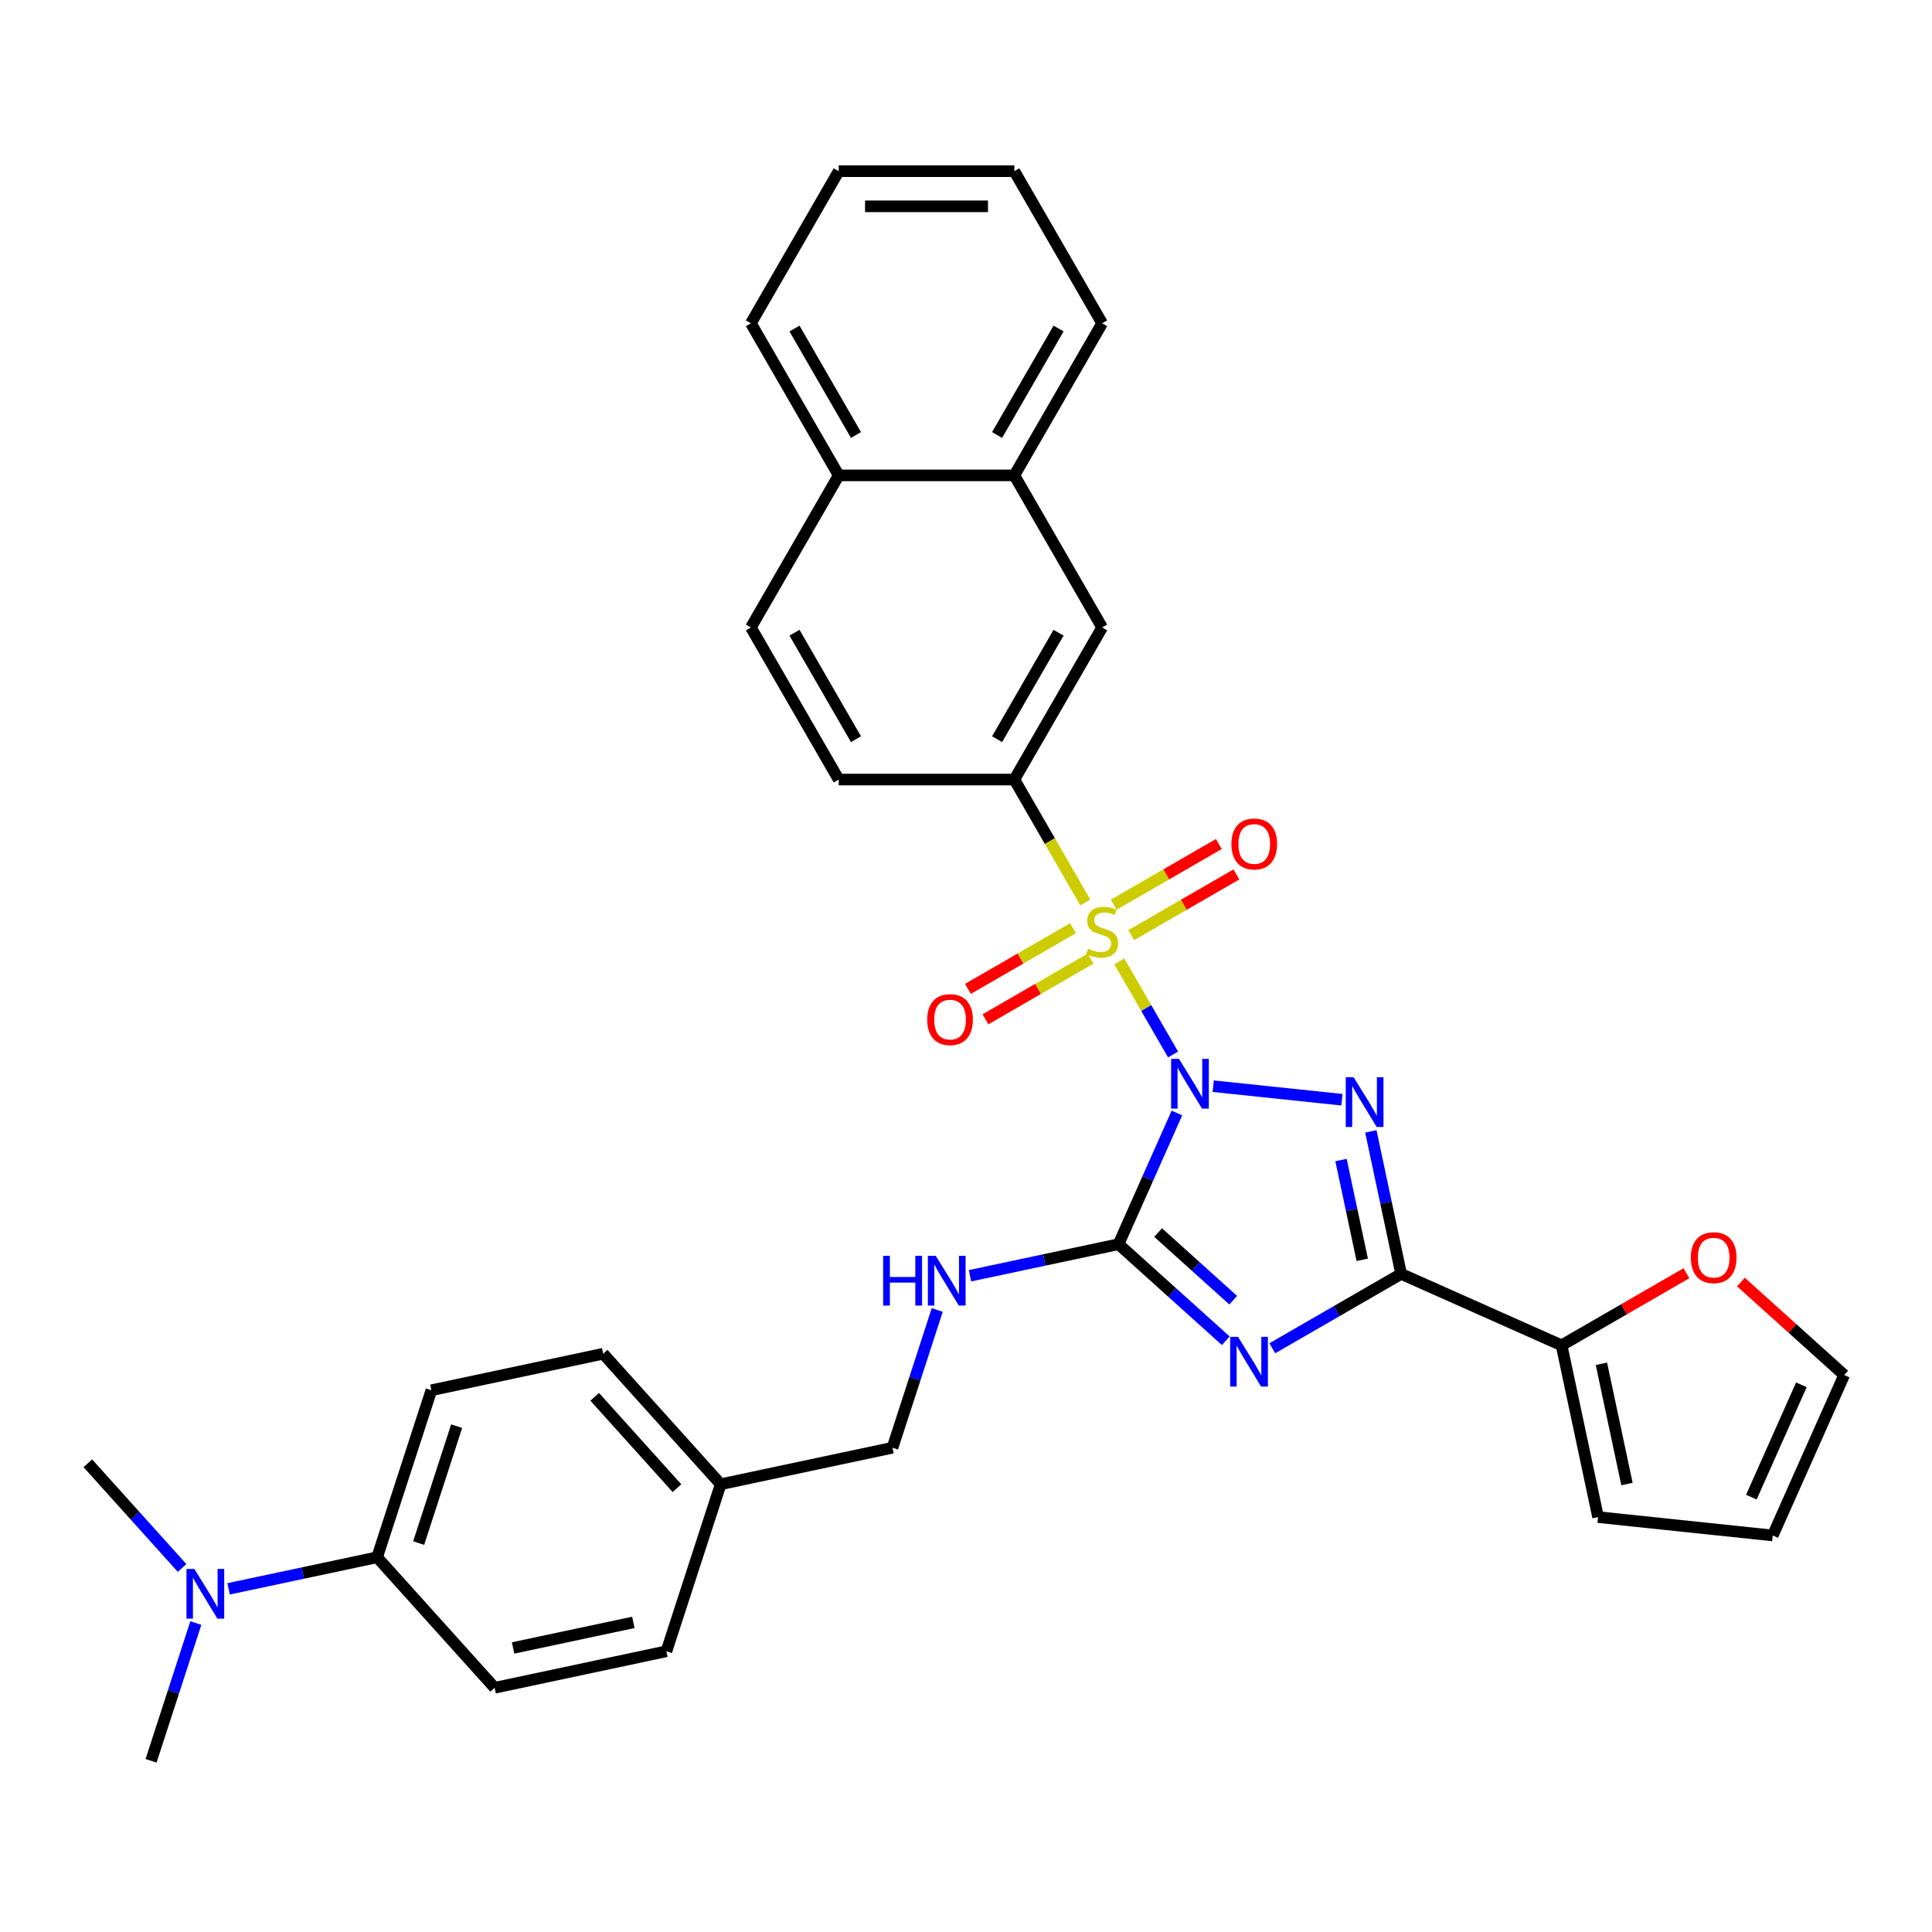 <?xml version='1.0' encoding='iso-8859-1'?>
<svg version='1.1' baseProfile='full'
              xmlns='http://www.w3.org/2000/svg'
                      xmlns:rdkit='http://www.rdkit.org/xml'
                      xmlns:xlink='http://www.w3.org/1999/xlink'
                  xml:space='preserve'
width='1000px' height='1000px' viewBox='0 0 1000 1000'>
<!-- END OF HEADER -->
<rect style='opacity:1.0;fill:#FFFFFF;stroke:none' width='1000' height='1000' x='0' y='0'> </rect>
<path class='bond-0' d='M 607.178,545.803 L 593.259,521.694' style='fill:none;fill-rule:evenodd;stroke:#0000FF;stroke-width:6px;stroke-linecap:butt;stroke-linejoin:miter;stroke-opacity:1' />
<path class='bond-0' d='M 593.259,521.694 L 579.34,497.585' style='fill:none;fill-rule:evenodd;stroke:#CCCC00;stroke-width:6px;stroke-linecap:butt;stroke-linejoin:miter;stroke-opacity:1' />
<path class='bond-1' d='M 627.957,562.212 L 694.593,569.216' style='fill:none;fill-rule:evenodd;stroke:#0000FF;stroke-width:6px;stroke-linecap:butt;stroke-linejoin:miter;stroke-opacity:1' />
<path class='bond-2' d='M 609.179,576.091 L 594.064,610.041' style='fill:none;fill-rule:evenodd;stroke:#0000FF;stroke-width:6px;stroke-linecap:butt;stroke-linejoin:miter;stroke-opacity:1' />
<path class='bond-2' d='M 594.064,610.041 L 578.948,643.99' style='fill:none;fill-rule:evenodd;stroke:#000000;stroke-width:6px;stroke-linecap:butt;stroke-linejoin:miter;stroke-opacity:1' />
<path class='bond-5' d='M 561.748,467.115 L 543.384,435.308' style='fill:none;fill-rule:evenodd;stroke:#CCCC00;stroke-width:6px;stroke-linecap:butt;stroke-linejoin:miter;stroke-opacity:1' />
<path class='bond-5' d='M 543.384,435.308 L 525.02,403.5' style='fill:none;fill-rule:evenodd;stroke:#000000;stroke-width:6px;stroke-linecap:butt;stroke-linejoin:miter;stroke-opacity:1' />
<path class='bond-8' d='M 555.399,480.429 L 528.193,496.136' style='fill:none;fill-rule:evenodd;stroke:#CCCC00;stroke-width:6px;stroke-linecap:butt;stroke-linejoin:miter;stroke-opacity:1' />
<path class='bond-8' d='M 528.193,496.136 L 500.988,511.843' style='fill:none;fill-rule:evenodd;stroke:#FF0000;stroke-width:6px;stroke-linecap:butt;stroke-linejoin:miter;stroke-opacity:1' />
<path class='bond-8' d='M 564.489,496.173 L 537.284,511.88' style='fill:none;fill-rule:evenodd;stroke:#CCCC00;stroke-width:6px;stroke-linecap:butt;stroke-linejoin:miter;stroke-opacity:1' />
<path class='bond-8' d='M 537.284,511.88 L 510.078,527.587' style='fill:none;fill-rule:evenodd;stroke:#FF0000;stroke-width:6px;stroke-linecap:butt;stroke-linejoin:miter;stroke-opacity:1' />
<path class='bond-9' d='M 585.542,484.018 L 612.748,468.311' style='fill:none;fill-rule:evenodd;stroke:#CCCC00;stroke-width:6px;stroke-linecap:butt;stroke-linejoin:miter;stroke-opacity:1' />
<path class='bond-9' d='M 612.748,468.311 L 639.953,452.604' style='fill:none;fill-rule:evenodd;stroke:#FF0000;stroke-width:6px;stroke-linecap:butt;stroke-linejoin:miter;stroke-opacity:1' />
<path class='bond-9' d='M 576.452,468.274 L 603.658,452.566' style='fill:none;fill-rule:evenodd;stroke:#CCCC00;stroke-width:6px;stroke-linecap:butt;stroke-linejoin:miter;stroke-opacity:1' />
<path class='bond-9' d='M 603.658,452.566 L 630.863,436.859' style='fill:none;fill-rule:evenodd;stroke:#FF0000;stroke-width:6px;stroke-linecap:butt;stroke-linejoin:miter;stroke-opacity:1' />
<path class='bond-4' d='M 709.545,585.593 L 717.385,622.479' style='fill:none;fill-rule:evenodd;stroke:#0000FF;stroke-width:6px;stroke-linecap:butt;stroke-linejoin:miter;stroke-opacity:1' />
<path class='bond-4' d='M 717.385,622.479 L 725.225,659.364' style='fill:none;fill-rule:evenodd;stroke:#000000;stroke-width:6px;stroke-linecap:butt;stroke-linejoin:miter;stroke-opacity:1' />
<path class='bond-4' d='M 694.114,600.439 L 699.602,626.259' style='fill:none;fill-rule:evenodd;stroke:#0000FF;stroke-width:6px;stroke-linecap:butt;stroke-linejoin:miter;stroke-opacity:1' />
<path class='bond-4' d='M 699.602,626.259 L 705.09,652.079' style='fill:none;fill-rule:evenodd;stroke:#000000;stroke-width:6px;stroke-linecap:butt;stroke-linejoin:miter;stroke-opacity:1' />
<path class='bond-3' d='M 578.948,643.99 L 606.707,668.984' style='fill:none;fill-rule:evenodd;stroke:#000000;stroke-width:6px;stroke-linecap:butt;stroke-linejoin:miter;stroke-opacity:1' />
<path class='bond-3' d='M 606.707,668.984 L 634.466,693.979' style='fill:none;fill-rule:evenodd;stroke:#0000FF;stroke-width:6px;stroke-linecap:butt;stroke-linejoin:miter;stroke-opacity:1' />
<path class='bond-3' d='M 599.441,637.978 L 618.872,655.474' style='fill:none;fill-rule:evenodd;stroke:#000000;stroke-width:6px;stroke-linecap:butt;stroke-linejoin:miter;stroke-opacity:1' />
<path class='bond-3' d='M 618.872,655.474 L 638.304,672.97' style='fill:none;fill-rule:evenodd;stroke:#0000FF;stroke-width:6px;stroke-linecap:butt;stroke-linejoin:miter;stroke-opacity:1' />
<path class='bond-7' d='M 578.948,643.99 L 540.508,652.161' style='fill:none;fill-rule:evenodd;stroke:#000000;stroke-width:6px;stroke-linecap:butt;stroke-linejoin:miter;stroke-opacity:1' />
<path class='bond-7' d='M 540.508,652.161 L 502.068,660.331' style='fill:none;fill-rule:evenodd;stroke:#0000FF;stroke-width:6px;stroke-linecap:butt;stroke-linejoin:miter;stroke-opacity:1' />
<path class='bond-33' d='M 658.537,697.867 L 691.881,678.616' style='fill:none;fill-rule:evenodd;stroke:#0000FF;stroke-width:6px;stroke-linecap:butt;stroke-linejoin:miter;stroke-opacity:1' />
<path class='bond-33' d='M 691.881,678.616 L 725.225,659.364' style='fill:none;fill-rule:evenodd;stroke:#000000;stroke-width:6px;stroke-linecap:butt;stroke-linejoin:miter;stroke-opacity:1' />
<path class='bond-6' d='M 725.225,659.364 L 808.269,696.338' style='fill:none;fill-rule:evenodd;stroke:#000000;stroke-width:6px;stroke-linecap:butt;stroke-linejoin:miter;stroke-opacity:1' />
<path class='bond-10' d='M 525.02,403.5 L 570.471,324.776' style='fill:none;fill-rule:evenodd;stroke:#000000;stroke-width:6px;stroke-linecap:butt;stroke-linejoin:miter;stroke-opacity:1' />
<path class='bond-10' d='M 516.093,382.601 L 547.908,327.495' style='fill:none;fill-rule:evenodd;stroke:#000000;stroke-width:6px;stroke-linecap:butt;stroke-linejoin:miter;stroke-opacity:1' />
<path class='bond-15' d='M 525.02,403.5 L 434.117,403.5' style='fill:none;fill-rule:evenodd;stroke:#000000;stroke-width:6px;stroke-linecap:butt;stroke-linejoin:miter;stroke-opacity:1' />
<path class='bond-11' d='M 808.269,696.338 L 840.585,677.679' style='fill:none;fill-rule:evenodd;stroke:#000000;stroke-width:6px;stroke-linecap:butt;stroke-linejoin:miter;stroke-opacity:1' />
<path class='bond-11' d='M 840.585,677.679 L 872.902,659.021' style='fill:none;fill-rule:evenodd;stroke:#FF0000;stroke-width:6px;stroke-linecap:butt;stroke-linejoin:miter;stroke-opacity:1' />
<path class='bond-14' d='M 808.269,696.338 L 827.168,785.253' style='fill:none;fill-rule:evenodd;stroke:#000000;stroke-width:6px;stroke-linecap:butt;stroke-linejoin:miter;stroke-opacity:1' />
<path class='bond-14' d='M 828.887,705.895 L 842.116,768.136' style='fill:none;fill-rule:evenodd;stroke:#000000;stroke-width:6px;stroke-linecap:butt;stroke-linejoin:miter;stroke-opacity:1' />
<path class='bond-23' d='M 485.112,678.034 L 473.527,713.688' style='fill:none;fill-rule:evenodd;stroke:#0000FF;stroke-width:6px;stroke-linecap:butt;stroke-linejoin:miter;stroke-opacity:1' />
<path class='bond-23' d='M 473.527,713.688 L 461.943,749.343' style='fill:none;fill-rule:evenodd;stroke:#000000;stroke-width:6px;stroke-linecap:butt;stroke-linejoin:miter;stroke-opacity:1' />
<path class='bond-12' d='M 570.471,324.776 L 525.02,246.053' style='fill:none;fill-rule:evenodd;stroke:#000000;stroke-width:6px;stroke-linecap:butt;stroke-linejoin:miter;stroke-opacity:1' />
<path class='bond-17' d='M 901.082,663.573 L 927.814,687.643' style='fill:none;fill-rule:evenodd;stroke:#FF0000;stroke-width:6px;stroke-linecap:butt;stroke-linejoin:miter;stroke-opacity:1' />
<path class='bond-17' d='M 927.814,687.643 L 954.545,711.712' style='fill:none;fill-rule:evenodd;stroke:#000000;stroke-width:6px;stroke-linecap:butt;stroke-linejoin:miter;stroke-opacity:1' />
<path class='bond-29' d='M 525.02,246.053 L 570.471,167.329' style='fill:none;fill-rule:evenodd;stroke:#000000;stroke-width:6px;stroke-linecap:butt;stroke-linejoin:miter;stroke-opacity:1' />
<path class='bond-29' d='M 516.093,225.154 L 547.908,170.048' style='fill:none;fill-rule:evenodd;stroke:#000000;stroke-width:6px;stroke-linecap:butt;stroke-linejoin:miter;stroke-opacity:1' />
<path class='bond-35' d='M 525.02,246.053 L 434.117,246.053' style='fill:none;fill-rule:evenodd;stroke:#000000;stroke-width:6px;stroke-linecap:butt;stroke-linejoin:miter;stroke-opacity:1' />
<path class='bond-13' d='M 195.196,806.042 L 223.286,719.589' style='fill:none;fill-rule:evenodd;stroke:#000000;stroke-width:6px;stroke-linecap:butt;stroke-linejoin:miter;stroke-opacity:1' />
<path class='bond-13' d='M 216.7,798.692 L 236.363,738.175' style='fill:none;fill-rule:evenodd;stroke:#000000;stroke-width:6px;stroke-linecap:butt;stroke-linejoin:miter;stroke-opacity:1' />
<path class='bond-16' d='M 195.196,806.042 L 156.755,814.212' style='fill:none;fill-rule:evenodd;stroke:#000000;stroke-width:6px;stroke-linecap:butt;stroke-linejoin:miter;stroke-opacity:1' />
<path class='bond-16' d='M 156.755,814.212 L 118.315,822.383' style='fill:none;fill-rule:evenodd;stroke:#0000FF;stroke-width:6px;stroke-linecap:butt;stroke-linejoin:miter;stroke-opacity:1' />
<path class='bond-36' d='M 195.196,806.042 L 256.021,873.595' style='fill:none;fill-rule:evenodd;stroke:#000000;stroke-width:6px;stroke-linecap:butt;stroke-linejoin:miter;stroke-opacity:1' />
<path class='bond-18' d='M 827.168,785.253 L 917.572,794.755' style='fill:none;fill-rule:evenodd;stroke:#000000;stroke-width:6px;stroke-linecap:butt;stroke-linejoin:miter;stroke-opacity:1' />
<path class='bond-20' d='M 434.117,403.5 L 388.666,324.776' style='fill:none;fill-rule:evenodd;stroke:#000000;stroke-width:6px;stroke-linecap:butt;stroke-linejoin:miter;stroke-opacity:1' />
<path class='bond-20' d='M 443.045,382.601 L 411.229,327.495' style='fill:none;fill-rule:evenodd;stroke:#000000;stroke-width:6px;stroke-linecap:butt;stroke-linejoin:miter;stroke-opacity:1' />
<path class='bond-27' d='M 94.245,811.574 L 69.85,784.481' style='fill:none;fill-rule:evenodd;stroke:#0000FF;stroke-width:6px;stroke-linecap:butt;stroke-linejoin:miter;stroke-opacity:1' />
<path class='bond-27' d='M 69.85,784.481 L 45.455,757.388' style='fill:none;fill-rule:evenodd;stroke:#000000;stroke-width:6px;stroke-linecap:butt;stroke-linejoin:miter;stroke-opacity:1' />
<path class='bond-28' d='M 101.359,840.085 L 89.774,875.74' style='fill:none;fill-rule:evenodd;stroke:#0000FF;stroke-width:6px;stroke-linecap:butt;stroke-linejoin:miter;stroke-opacity:1' />
<path class='bond-28' d='M 89.774,875.74 L 78.19,911.394' style='fill:none;fill-rule:evenodd;stroke:#000000;stroke-width:6px;stroke-linecap:butt;stroke-linejoin:miter;stroke-opacity:1' />
<path class='bond-34' d='M 954.545,711.712 L 917.572,794.755' style='fill:none;fill-rule:evenodd;stroke:#000000;stroke-width:6px;stroke-linecap:butt;stroke-linejoin:miter;stroke-opacity:1' />
<path class='bond-34' d='M 932.391,716.774 L 906.51,774.904' style='fill:none;fill-rule:evenodd;stroke:#000000;stroke-width:6px;stroke-linecap:butt;stroke-linejoin:miter;stroke-opacity:1' />
<path class='bond-19' d='M 434.117,246.053 L 388.666,324.776' style='fill:none;fill-rule:evenodd;stroke:#000000;stroke-width:6px;stroke-linecap:butt;stroke-linejoin:miter;stroke-opacity:1' />
<path class='bond-30' d='M 434.117,246.053 L 388.666,167.329' style='fill:none;fill-rule:evenodd;stroke:#000000;stroke-width:6px;stroke-linecap:butt;stroke-linejoin:miter;stroke-opacity:1' />
<path class='bond-30' d='M 443.045,225.154 L 411.229,170.048' style='fill:none;fill-rule:evenodd;stroke:#000000;stroke-width:6px;stroke-linecap:butt;stroke-linejoin:miter;stroke-opacity:1' />
<path class='bond-21' d='M 223.286,719.589 L 312.201,700.689' style='fill:none;fill-rule:evenodd;stroke:#000000;stroke-width:6px;stroke-linecap:butt;stroke-linejoin:miter;stroke-opacity:1' />
<path class='bond-22' d='M 256.021,873.595 L 344.937,854.695' style='fill:none;fill-rule:evenodd;stroke:#000000;stroke-width:6px;stroke-linecap:butt;stroke-linejoin:miter;stroke-opacity:1' />
<path class='bond-22' d='M 265.578,852.977 L 327.819,839.747' style='fill:none;fill-rule:evenodd;stroke:#000000;stroke-width:6px;stroke-linecap:butt;stroke-linejoin:miter;stroke-opacity:1' />
<path class='bond-24' d='M 461.943,749.343 L 373.027,768.242' style='fill:none;fill-rule:evenodd;stroke:#000000;stroke-width:6px;stroke-linecap:butt;stroke-linejoin:miter;stroke-opacity:1' />
<path class='bond-25' d='M 373.027,768.242 L 344.937,854.695' style='fill:none;fill-rule:evenodd;stroke:#000000;stroke-width:6px;stroke-linecap:butt;stroke-linejoin:miter;stroke-opacity:1' />
<path class='bond-26' d='M 373.027,768.242 L 312.201,700.689' style='fill:none;fill-rule:evenodd;stroke:#000000;stroke-width:6px;stroke-linecap:butt;stroke-linejoin:miter;stroke-opacity:1' />
<path class='bond-26' d='M 350.392,770.274 L 307.815,722.987' style='fill:none;fill-rule:evenodd;stroke:#000000;stroke-width:6px;stroke-linecap:butt;stroke-linejoin:miter;stroke-opacity:1' />
<path class='bond-31' d='M 570.471,167.329 L 525.02,88.606' style='fill:none;fill-rule:evenodd;stroke:#000000;stroke-width:6px;stroke-linecap:butt;stroke-linejoin:miter;stroke-opacity:1' />
<path class='bond-32' d='M 388.666,167.329 L 434.117,88.606' style='fill:none;fill-rule:evenodd;stroke:#000000;stroke-width:6px;stroke-linecap:butt;stroke-linejoin:miter;stroke-opacity:1' />
<path class='bond-37' d='M 525.02,88.606 L 434.117,88.606' style='fill:none;fill-rule:evenodd;stroke:#000000;stroke-width:6px;stroke-linecap:butt;stroke-linejoin:miter;stroke-opacity:1' />
<path class='bond-37' d='M 511.384,106.786 L 447.753,106.786' style='fill:none;fill-rule:evenodd;stroke:#000000;stroke-width:6px;stroke-linecap:butt;stroke-linejoin:miter;stroke-opacity:1' />
<path  class='atom-0' d='M 610.231 548.075
L 618.667 561.71
Q 619.503 563.056, 620.849 565.492
Q 622.194 567.928, 622.267 568.074
L 622.267 548.075
L 625.685 548.075
L 625.685 573.819
L 622.158 573.819
L 613.104 558.911
Q 612.049 557.165, 610.922 555.166
Q 609.831 553.166, 609.504 552.548
L 609.504 573.819
L 606.159 573.819
L 606.159 548.075
L 610.231 548.075
' fill='#0000FF'/>
<path  class='atom-1' d='M 563.198 491.059
Q 563.489 491.168, 564.689 491.677
Q 565.889 492.186, 567.198 492.514
Q 568.543 492.804, 569.852 492.804
Q 572.289 492.804, 573.707 491.641
Q 575.125 490.441, 575.125 488.368
Q 575.125 486.95, 574.398 486.078
Q 573.707 485.205, 572.616 484.732
Q 571.525 484.26, 569.707 483.714
Q 567.416 483.023, 566.035 482.369
Q 564.689 481.714, 563.707 480.333
Q 562.762 478.951, 562.762 476.624
Q 562.762 473.388, 564.944 471.388
Q 567.162 469.388, 571.525 469.388
Q 574.507 469.388, 577.888 470.806
L 577.052 473.606
Q 573.961 472.333, 571.634 472.333
Q 569.125 472.333, 567.744 473.388
Q 566.362 474.406, 566.398 476.188
Q 566.398 477.569, 567.089 478.406
Q 567.816 479.242, 568.834 479.715
Q 569.889 480.187, 571.634 480.733
Q 573.961 481.46, 575.343 482.187
Q 576.725 482.914, 577.706 484.405
Q 578.725 485.859, 578.725 488.368
Q 578.725 491.932, 576.325 493.859
Q 573.961 495.75, 569.998 495.75
Q 567.707 495.75, 565.962 495.241
Q 564.253 494.768, 562.217 493.932
L 563.198 491.059
' fill='#CCCC00'/>
<path  class='atom-2' d='M 700.635 557.577
L 709.071 571.212
Q 709.907 572.558, 711.253 574.994
Q 712.598 577.43, 712.671 577.575
L 712.671 557.577
L 716.089 557.577
L 716.089 583.32
L 712.562 583.32
L 703.508 568.413
Q 702.453 566.667, 701.326 564.667
Q 700.235 562.668, 699.908 562.049
L 699.908 583.32
L 696.563 583.32
L 696.563 557.577
L 700.635 557.577
' fill='#0000FF'/>
<path  class='atom-4' d='M 640.811 691.944
L 649.247 705.579
Q 650.083 706.924, 651.429 709.361
Q 652.774 711.797, 652.847 711.942
L 652.847 691.944
L 656.265 691.944
L 656.265 717.687
L 652.738 717.687
L 643.684 702.779
Q 642.629 701.034, 641.502 699.034
Q 640.411 697.034, 640.084 696.416
L 640.084 717.687
L 636.739 717.687
L 636.739 691.944
L 640.811 691.944
' fill='#0000FF'/>
<path  class='atom-8' d='M 457.108 650.018
L 460.599 650.018
L 460.599 660.963
L 473.761 660.963
L 473.761 650.018
L 477.252 650.018
L 477.252 675.761
L 473.761 675.761
L 473.761 663.871
L 460.599 663.871
L 460.599 675.761
L 457.108 675.761
L 457.108 650.018
' fill='#0000FF'/>
<path  class='atom-8' d='M 484.342 650.018
L 492.778 663.653
Q 493.614 664.999, 494.96 667.435
Q 496.305 669.871, 496.378 670.016
L 496.378 650.018
L 499.796 650.018
L 499.796 675.761
L 496.269 675.761
L 487.215 660.853
Q 486.16 659.108, 485.033 657.108
Q 483.942 655.108, 483.615 654.49
L 483.615 675.761
L 480.27 675.761
L 480.27 650.018
L 484.342 650.018
' fill='#0000FF'/>
<path  class='atom-9' d='M 479.93 527.747
Q 479.93 521.566, 482.984 518.112
Q 486.038 514.657, 491.747 514.657
Q 497.456 514.657, 500.51 518.112
Q 503.564 521.566, 503.564 527.747
Q 503.564 534.001, 500.474 537.565
Q 497.383 541.092, 491.747 541.092
Q 486.075 541.092, 482.984 537.565
Q 479.93 534.038, 479.93 527.747
M 491.747 538.183
Q 495.674 538.183, 497.783 535.565
Q 499.928 532.91, 499.928 527.747
Q 499.928 522.693, 497.783 520.148
Q 495.674 517.566, 491.747 517.566
Q 487.82 517.566, 485.675 520.111
Q 483.566 522.657, 483.566 527.747
Q 483.566 532.947, 485.675 535.565
Q 487.82 538.183, 491.747 538.183
' fill='#FF0000'/>
<path  class='atom-10' d='M 637.377 436.845
Q 637.377 430.664, 640.431 427.209
Q 643.485 423.755, 649.194 423.755
Q 654.903 423.755, 657.957 427.209
Q 661.011 430.664, 661.011 436.845
Q 661.011 443.099, 657.921 446.663
Q 654.83 450.19, 649.194 450.19
Q 643.522 450.19, 640.431 446.663
Q 637.377 443.136, 637.377 436.845
M 649.194 447.281
Q 653.121 447.281, 655.23 444.663
Q 657.375 442.008, 657.375 436.845
Q 657.375 431.791, 655.23 429.246
Q 653.121 426.664, 649.194 426.664
Q 645.267 426.664, 643.122 429.209
Q 641.013 431.755, 641.013 436.845
Q 641.013 442.045, 643.122 444.663
Q 645.267 447.281, 649.194 447.281
' fill='#FF0000'/>
<path  class='atom-12' d='M 875.175 650.959
Q 875.175 644.778, 878.229 641.324
Q 881.283 637.869, 886.992 637.869
Q 892.701 637.869, 895.755 641.324
Q 898.809 644.778, 898.809 650.959
Q 898.809 657.213, 895.719 660.777
Q 892.628 664.304, 886.992 664.304
Q 881.32 664.304, 878.229 660.777
Q 875.175 657.25, 875.175 650.959
M 886.992 661.395
Q 890.919 661.395, 893.028 658.777
Q 895.173 656.123, 895.173 650.959
Q 895.173 645.905, 893.028 643.36
Q 890.919 640.778, 886.992 640.778
Q 883.065 640.778, 880.92 643.324
Q 878.811 645.869, 878.811 650.959
Q 878.811 656.159, 880.92 658.777
Q 883.065 661.395, 886.992 661.395
' fill='#FF0000'/>
<path  class='atom-17' d='M 100.589 812.069
L 109.025 825.705
Q 109.861 827.05, 111.207 829.486
Q 112.552 831.922, 112.625 832.068
L 112.625 812.069
L 116.043 812.069
L 116.043 837.813
L 112.516 837.813
L 103.462 822.905
Q 102.407 821.16, 101.28 819.16
Q 100.189 817.16, 99.862 816.542
L 99.862 837.813
L 96.517 837.813
L 96.517 812.069
L 100.589 812.069
' fill='#0000FF'/>
</svg>
